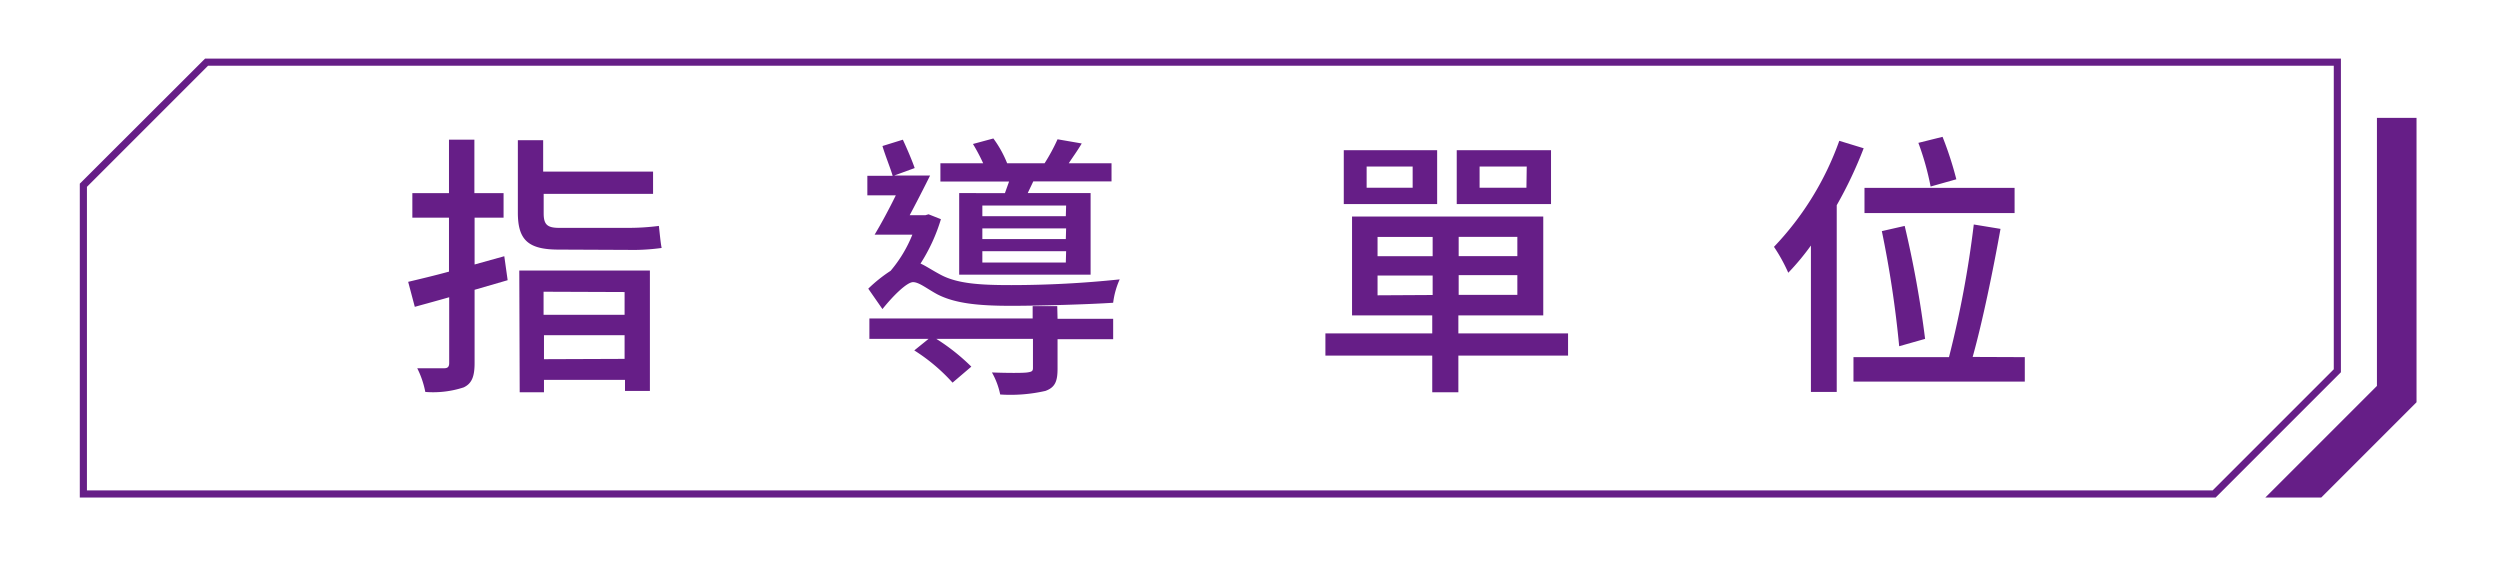 <svg id="圖層_1" data-name="圖層 1" xmlns="http://www.w3.org/2000/svg" viewBox="0 0 245 55"><defs><style>.cls-1{fill:#661e87;}</style></defs><path class="cls-1" d="M228.71,6.44V36.19L216.84,48.06H8.52V18.31L20.39,6.44H228.71m.7-.7H20.1L7.82,18V48.76H217.13l12.28-12.28V5.74Z"/><path class="cls-1" d="M236.82,11.55V39.42l-9.34,9.34H222l10.94-10.94V11.55Z"/><path class="cls-1" d="M49.75,27.46l-3.24.94v7.18c0,1.32-.27,2-1.06,2.38a9.61,9.61,0,0,1-3.77.45,8.85,8.85,0,0,0-.79-2.32c1.14,0,2.3,0,2.62,0s.51-.1.51-.51V29.13c-1.21.35-2.34.65-3.37.94L40,27.62c1.13-.27,2.53-.6,4-1V21.33H40.41v-2.4H44V13.69h2.49v5.24h2.86v2.4H46.51v4.59l2.91-.81Zm5-3c-3,0-4-.95-4-3.62V13.74h2.48v3.08H64V19H53.28V20.9c0,1.05.3,1.43,1.49,1.43h6.64a23.23,23.23,0,0,0,3.16-.19c.08.67.16,1.62.27,2.16a20.67,20.67,0,0,1-3.3.19Zm-3.86,2.05h12.8V38.31H61.25V37.23H53.31v1.21H50.93Zm2.38,2.08v2.26h7.94V28.62Zm7.94,6.58V32.85H53.31V35.2Z"/><path class="cls-1" d="M85.09,28.29a14.35,14.35,0,0,1,2.19-1.75l0,0A12.8,12.8,0,0,0,89.41,23h-3.7c.65-1.08,1.41-2.49,2.08-3.86H85V17.23h2.48c-.22-.76-.73-2-1-2.92l2-.62c.4.86.89,2,1.16,2.78l-2,.73h3.51c-.63,1.27-1.35,2.67-2,3.89h1.54L91,21l1.21.48a17.15,17.15,0,0,1-2,4.35c.51.22,1.08.62,2,1.11,1.68.89,4,1,6.91,1a102.58,102.58,0,0,0,10.61-.56,7.87,7.87,0,0,0-.64,2.29c-2.38.16-7.21.3-10,.3-3.16,0-5.48-.22-7.24-1.13-1-.54-1.78-1.19-2.37-1.19s-1.92,1.29-3,2.64Zm18.55,2.95h5.45v2h-5.45v2.88c0,1.22-.22,1.84-1.19,2.19a15.42,15.42,0,0,1-4.43.35,7.37,7.37,0,0,0-.81-2.16c1.54.06,3.05.06,3.46,0s.56-.11.56-.43V33.21H91.76a20.12,20.12,0,0,1,3.43,2.72L93.35,37.5a18,18,0,0,0-3.75-3.16L91,33.21H85.2v-2h16V30h2.41ZM98.48,18.93l.41-1.14H92.16V16h4.19a18.25,18.25,0,0,0-1-1.89l2-.54A10.79,10.79,0,0,1,98.7,16h3.67a18.41,18.41,0,0,0,1.27-2.35l2.37.41c-.43.73-.89,1.35-1.27,1.94h4.19v1.78h-7.67c-.19.41-.38.79-.54,1.14h6.16v8H94v-8Zm6,1.21H96.27v1.05h8.18Zm0,2.24H96.27v1.05h8.18Zm0,2.24H96.27v1.11h8.18Z"/><path class="cls-1" d="M153.67,34.85H142.92v3.59h-2.56V34.85H129.89V32.67h10.47V30.91H132.5V21.22h18.74v9.69h-8.32v1.76h10.75ZM140.84,20h-9.15V14.72h9.15Zm-2.4-3.68h-4.51v2.08h4.51ZM135,25.11h5.4V23.22H135Zm5.4,3.8V27H135v1.94ZM152,20h-9.24V14.72H152Zm-3.3,3.21h-5.75v1.89h5.75Zm0,3.75h-5.75v1.94h5.75Zm.92-10.64H145v2.08h4.59Z"/><path class="cls-1" d="M182.64,14.53A40.94,40.94,0,0,1,180,20.11v18.3h-2.53V24.06a24.18,24.18,0,0,1-2.22,2.67,16.4,16.4,0,0,0-1.4-2.54,29.27,29.27,0,0,0,6.4-10.39ZM198.43,35v2.4H181.64V35H191a101.19,101.19,0,0,0,2.43-13l2.62.43c-.73,4.07-1.76,9.09-2.73,12.55Zm-1-14.12H182.72V18.41h14.71ZM186.12,33.93a104.4,104.4,0,0,0-1.7-11.28l2.24-.51a104,104,0,0,1,2,11.07Zm3.08-15.65A26.77,26.77,0,0,0,188,14l2.37-.59a33.83,33.83,0,0,1,1.35,4.16Z"/></svg>